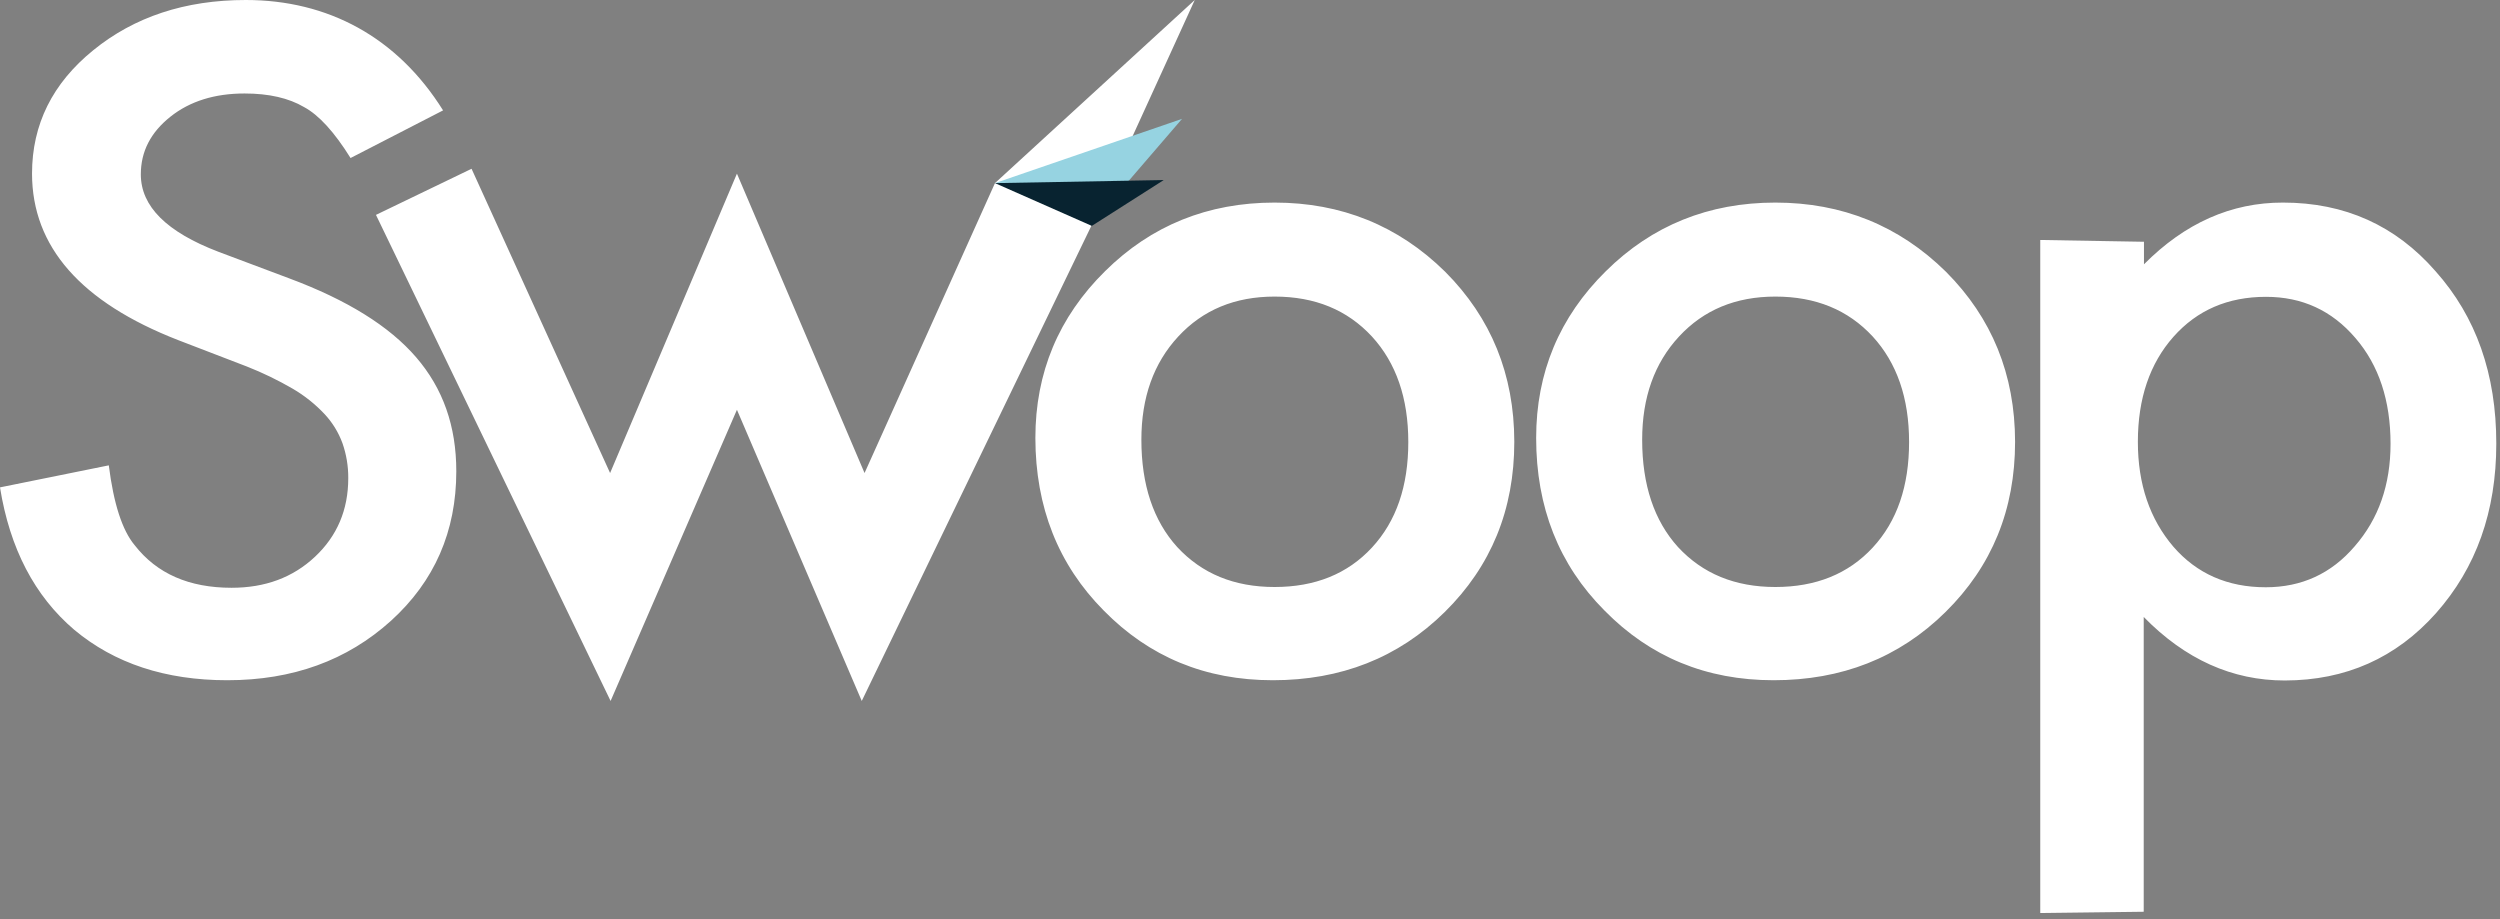<svg xmlns="http://www.w3.org/2000/svg" xmlns:xlink="http://www.w3.org/1999/xlink" width="272px" height="100px" viewBox="0 0 272 100"><rect x="0" y="0" width="272" height="100" fill="#808080" stroke="none"/><title>1-Swoop/1-Logo/White</title><g id="Page-1" stroke="none" stroke-width="1" fill="none" fill-rule="evenodd"><g id="swoop-logo"><path d="M248.392,22.041 C255.113,22.041 260.645,24.53 264.987,29.509 C269.412,34.469 271.597,40.711 271.597,48.262 C271.597,55.646 269.412,61.776 265.042,66.708 C260.7,71.585 255.214,74.028 248.586,74.037 C242.861,74.037 237.744,71.733 233.236,67.126 L233.236,99.199 L221.979,99.338 L221.979,26.109 L233.264,26.304 L233.264,28.757 C237.716,24.27 242.759,22.032 248.392,22.041 Z M129.99,0 L119.315,23.379 L93.759,76.266 L80.179,44.584 L66.433,76.266 L40.905,23.379 L51.305,18.363 L66.378,51.466 L80.179,18.892 L94.063,51.466 L108.252,19.923 L129.99,0 Z M26.745,0 C35.651,0 43.201,4.013 48.207,12.01 L38.14,17.193 C36.37,14.35 34.683,12.511 33.078,11.648 C31.419,10.672 29.262,10.171 26.607,10.171 C23.371,10.171 20.66,11.007 18.531,12.706 C16.401,14.406 15.322,16.468 15.322,18.976 C15.322,22.459 18.143,25.246 23.758,27.391 L31.474,30.289 C37.753,32.63 42.344,35.472 45.275,38.871 C48.207,42.271 49.645,46.367 49.645,51.271 C49.645,57.82 47.276,63.244 42.537,67.544 C37.753,71.863 31.834,74.009 24.726,74.009 C18.005,74.009 12.455,72.179 8.076,68.52 C3.761,64.842 1.069,59.677 1.03934057e-11,53.027 L11.837,50.63 C12.363,54.81 13.303,57.708 14.658,59.324 C17.065,62.417 20.577,63.95 25.196,63.95 C28.847,63.95 31.861,62.835 34.268,60.578 C36.674,58.321 37.891,55.479 37.891,52.024 C37.9,50.724 37.685,49.432 37.255,48.206 C36.82,47.025 36.152,45.944 35.291,45.03 C34.282,43.96 33.127,43.041 31.861,42.299 C30.255,41.365 28.582,40.555 26.855,39.875 L19.388,37.005 C8.795,32.881 3.494,26.843 3.485,18.892 C3.485,13.542 5.707,9.065 10.15,5.462 C14.603,1.839 20.135,0 26.745,0 Z M138.675,22.041 C145.921,22.041 152.144,24.549 157.233,29.565 C162.239,34.58 164.747,40.748 164.756,48.067 C164.756,55.451 162.239,61.609 157.178,66.597 C152.116,71.585 145.866,74.009 138.481,74.009 C131.152,74.009 125.04,71.473 120.089,66.43 C115.138,61.442 112.658,55.182 112.649,47.649 C112.649,40.543 115.175,34.497 120.227,29.509 C125.261,24.521 131.429,22.041 138.675,22.041 Z M193.16,22.041 C200.406,22.041 206.629,24.549 211.718,29.565 C216.724,34.58 219.232,40.748 219.241,48.067 C219.241,55.451 216.724,61.609 211.663,66.597 C206.602,71.585 200.351,74.009 192.967,74.009 C185.637,74.009 179.525,71.473 174.574,66.43 C169.596,61.442 167.134,55.172 167.134,47.649 C167.134,40.543 169.66,34.497 174.713,29.509 C179.746,24.521 185.914,22.041 193.16,22.041 Z M246.539,32.295 C242.391,32.295 239.044,33.744 236.472,36.642 C233.9,39.54 232.6,43.358 232.6,48.067 C232.6,52.692 233.9,56.482 236.472,59.491 C239.016,62.417 242.363,63.894 246.512,63.894 C250.411,63.894 253.647,62.417 256.192,59.436 C258.791,56.454 260.091,52.748 260.091,48.29 C260.091,43.581 258.819,39.735 256.275,36.782 C253.703,33.772 250.467,32.295 246.539,32.295 Z M138.675,32.268 C134.36,32.268 130.875,33.716 128.193,36.614 C125.51,39.512 124.182,43.246 124.182,47.844 C124.182,52.748 125.482,56.649 128.082,59.519 C130.765,62.417 134.277,63.866 138.675,63.866 C143.072,63.866 146.613,62.445 149.268,59.575 C151.923,56.705 153.223,52.887 153.223,48.095 C153.223,43.302 151.895,39.485 149.268,36.614 C146.585,33.716 143.072,32.268 138.675,32.268 Z M193.16,32.268 C188.846,32.268 185.361,33.716 182.678,36.614 C179.995,39.512 178.668,43.246 178.668,47.844 C178.668,52.748 179.968,56.649 182.567,59.519 C185.25,62.417 188.763,63.866 193.16,63.866 C197.558,63.866 201.098,62.445 203.753,59.575 C206.408,56.705 207.708,52.887 207.708,48.095 C207.708,43.302 206.38,39.485 203.753,36.614 C201.07,33.716 197.558,32.268 193.16,32.268 Z" id="Shape" fill="#FFFFFF"></path><polygon id="Path" fill="#96D3E1" fill-rule="nonzero" points="128.608 12.929 119.951 22.989 108.252 19.923"></polygon><polygon id="Path" fill="#082330" fill-rule="nonzero" points="126.616 19.589 118.789 24.577 108.252 19.923"></polygon></g></g></svg>
